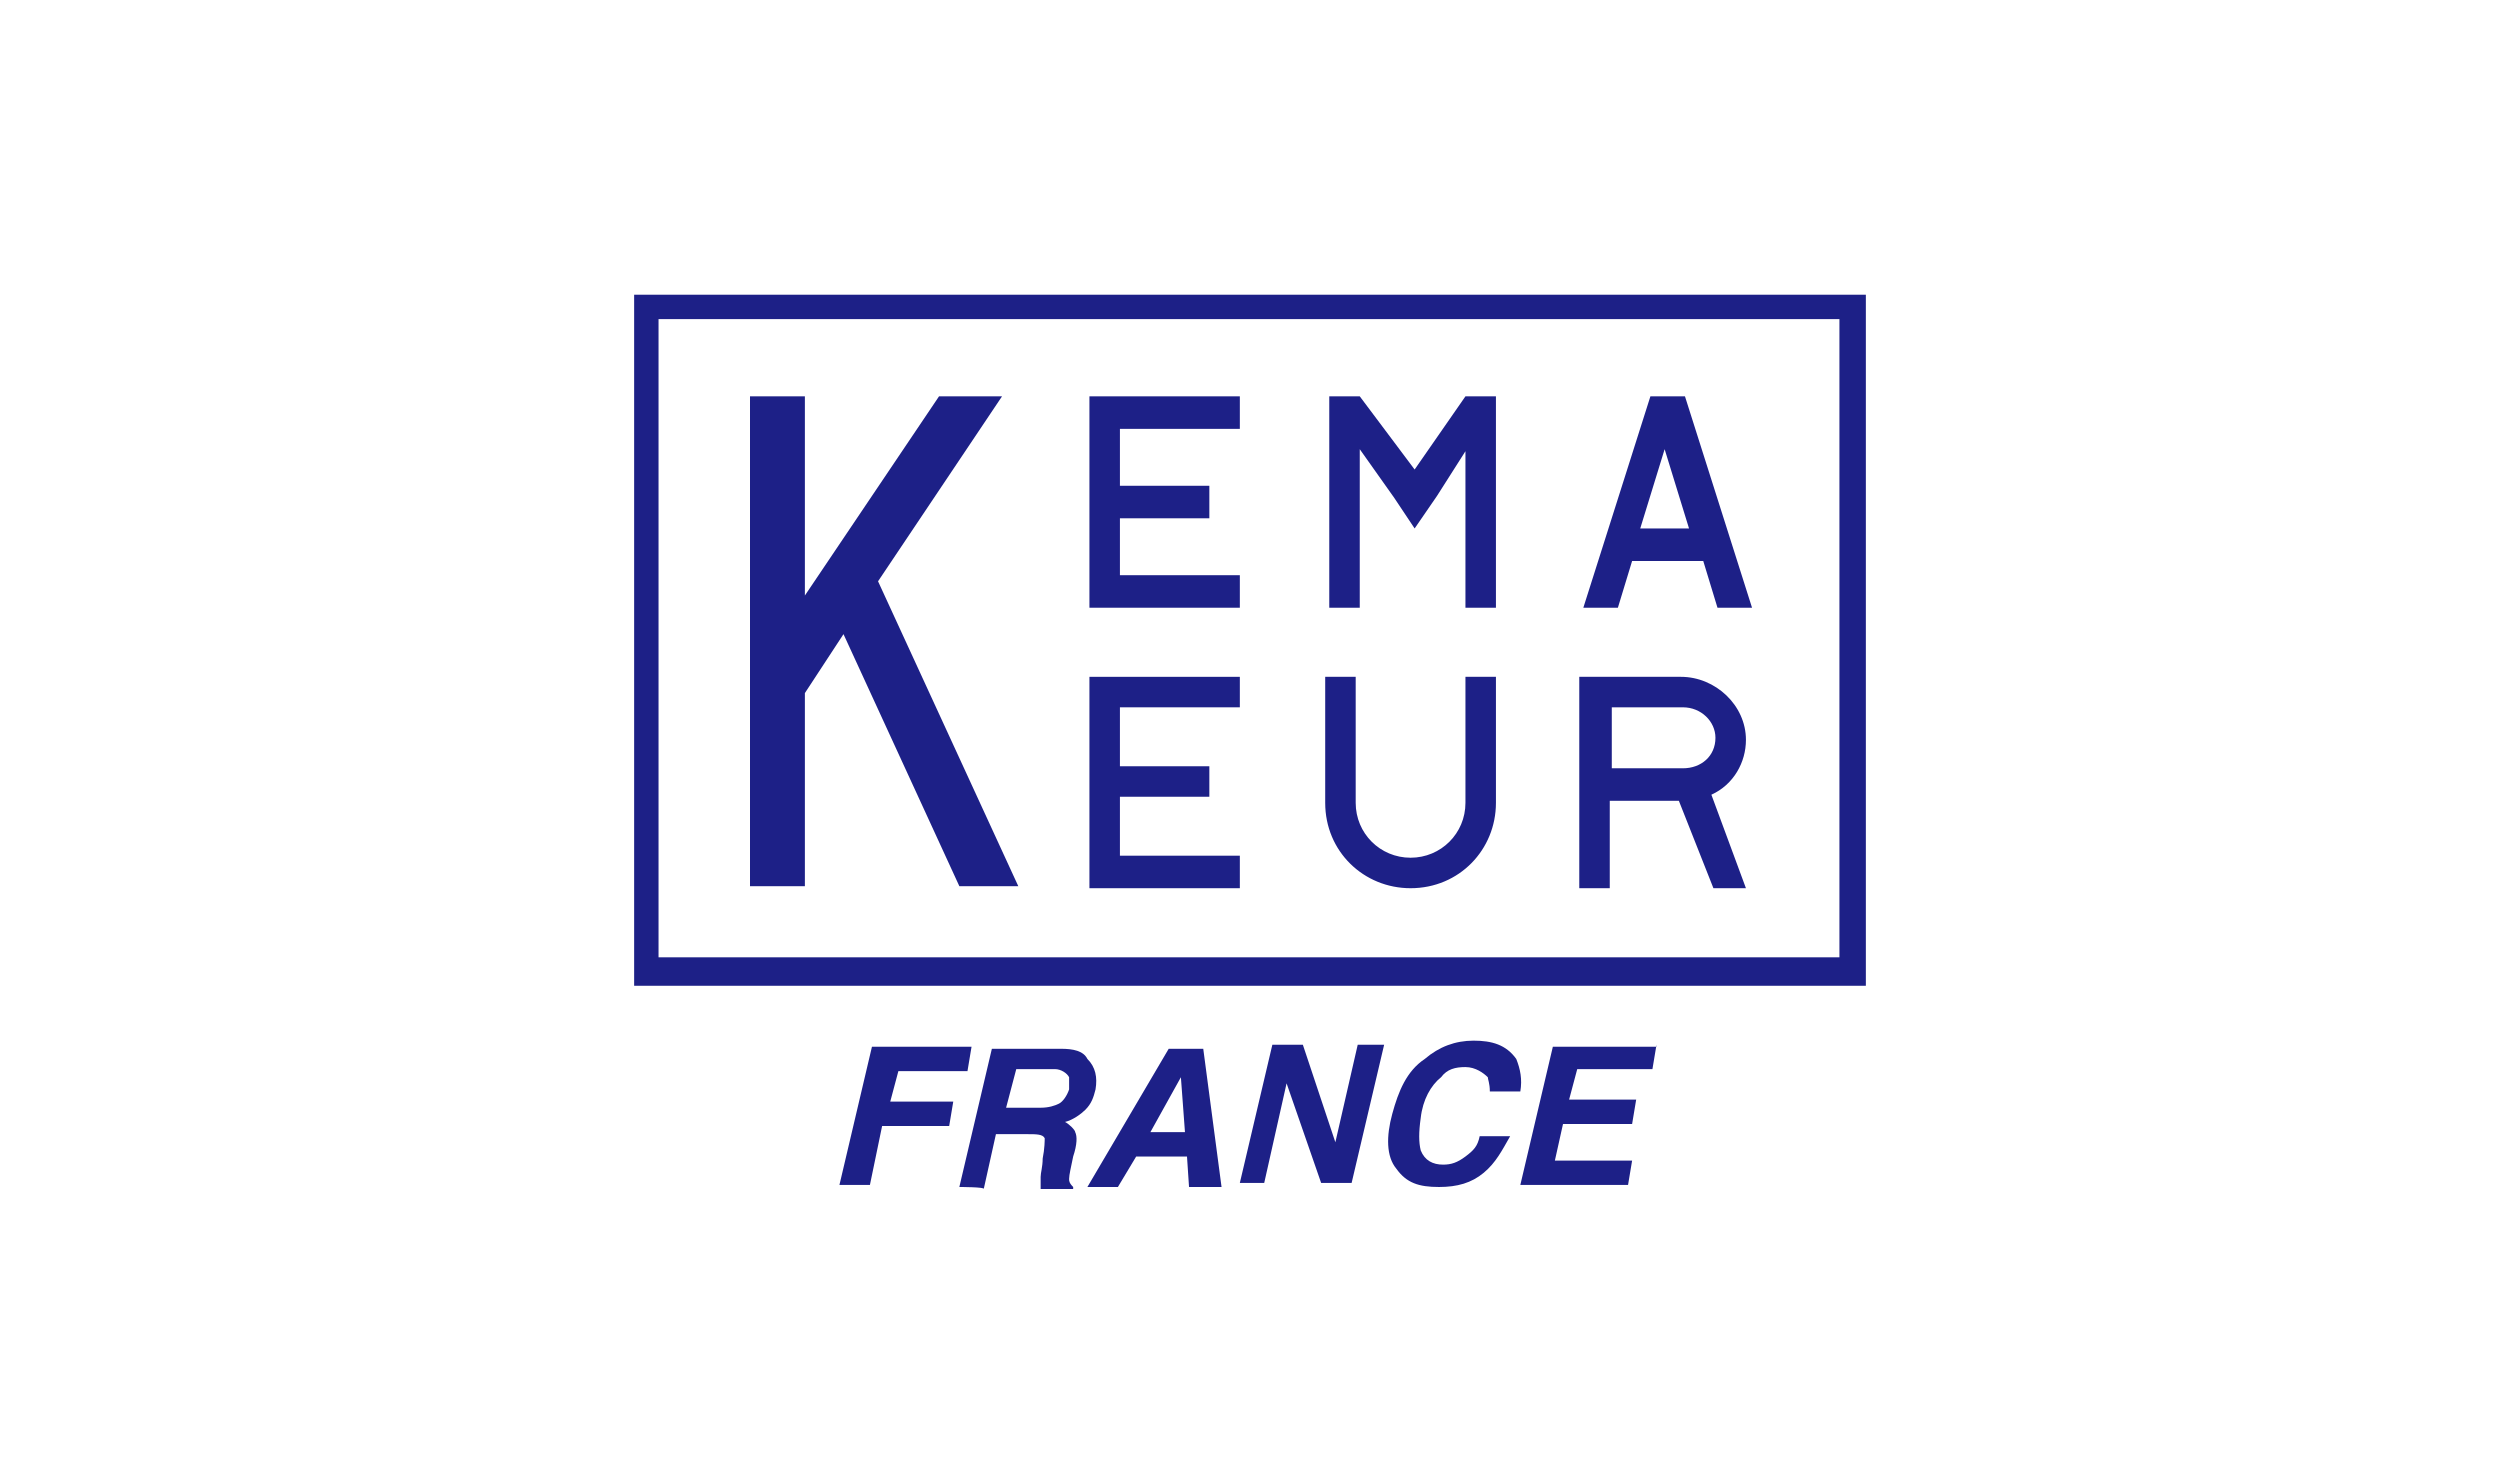 <?xml version="1.0" encoding="utf-8"?>
<!-- Generator: Adobe Illustrator 24.0.1, SVG Export Plug-In . SVG Version: 6.00 Build 0)  -->
<svg version="1.1" id="图层_1" xmlns="http://www.w3.org/2000/svg" xmlns:xlink="http://www.w3.org/1999/xlink" x="0px" y="0px"
	 viewBox="0 0 123 73" style="enable-background:new 0 0 123 73;" xml:space="preserve">
<style type="text/css">
	.st0{fill:#1D2087;}
</style>
<g>
	<g>
		<g>
			<polygon class="st0" points="47.2,43.6 50.1,43.6 43.2,28.6 49.3,19.5 46.2,19.5 39.6,29.3 39.6,19.5 36.9,19.5 36.9,43.6 
				39.6,43.6 39.6,34.1 41.5,31.2 			"/>
			<polygon class="st0" points="61,21.1 61,19.5 55.1,19.5 55.1,19.5 53.6,19.5 53.6,29.9 54.2,29.9 55.1,29.9 61,29.9 61,28.3 
				55.1,28.3 55.1,25.5 59.5,25.5 59.5,23.9 55.1,23.9 55.1,21.1 			"/>
			<polygon class="st0" points="61,34.8 61,33.3 55.1,33.3 55.1,33.3 53.6,33.3 53.6,43.7 54.2,43.7 55.1,43.7 61,43.7 61,42.1 
				55.1,42.1 55.1,39.2 59.5,39.2 59.5,37.7 55.1,37.7 55.1,34.8 			"/>
			<polygon class="st0" points="72.1,19.5 69.6,23.1 66.9,19.5 65.4,19.5 65.4,29.9 66.9,29.9 66.9,22.1 68.6,24.5 69.6,26 
				70.7,24.4 72.1,22.2 72.1,29.9 73.6,29.9 73.6,19.5 			"/>
			<path class="st0" d="M69.4,43.7c-2.3,0-4.2-1.8-4.2-4.2v-6.2h1.5v6.2c0,1.5,1.2,2.7,2.7,2.7c1.5,0,2.7-1.2,2.7-2.7v-6.2h1.5v6.2
				C73.6,41.8,71.8,43.7,69.4,43.7z"/>
			<path class="st0" d="M84.5,29.9h1.7l-3.3-10.4h-1.7l-3.3,10.4h1.7l0.7-2.3h3.5L84.5,29.9z M80.7,26l1.2-3.9l1.2,3.9H80.7z"/>
			<path class="st0" d="M84.2,39.1c1.1-0.5,1.7-1.6,1.7-2.7c0-1.7-1.5-3.1-3.2-3.1h-4.4l0,0h-0.6v10.4h1.5v-4.3h3.4l1.7,4.3h1.6
				L84.2,39.1z M79.3,34.8h3.5c0.9,0,1.6,0.7,1.6,1.5c0,0.9-0.7,1.5-1.6,1.5h-3.5V34.8z"/>
			<path class="st0" d="M91.7,48.5H31.2v-34h60.6v34H91.7z M32.4,47.1h58.1V15.7H32.4V47.1z"/>
		</g>
		<g>
			<path class="st0" d="M43.4,55.4l-0.6,2.9h-1.5l1.6-6.8h4.9l-0.2,1.2h-3.4l-0.4,1.5h3.1l-0.2,1.2H43.4z"/>
			<path class="st0" d="M47.2,58.4l1.6-6.8h3.4c0.6,0,1.1,0.1,1.3,0.5c0.4,0.4,0.5,0.9,0.4,1.5c-0.1,0.4-0.2,0.7-0.5,1
				c-0.2,0.2-0.6,0.5-1,0.6c0.2,0.1,0.5,0.4,0.5,0.5c0.1,0.2,0.1,0.6-0.1,1.2c-0.1,0.5-0.2,0.9-0.2,1.1c0,0.1,0,0.2,0.2,0.4v0.1
				h-1.6c0-0.2,0-0.4,0-0.6c0-0.2,0.1-0.5,0.1-0.9c0.1-0.5,0.1-0.9,0.1-1c-0.1-0.2-0.4-0.2-0.9-0.2h-1.5l-0.6,2.7
				C48.5,58.4,47.2,58.4,47.2,58.4z M49.5,54.5h1.7c0.4,0,0.7-0.1,0.9-0.2c0.2-0.1,0.4-0.4,0.5-0.7c0-0.2,0-0.5,0-0.6
				c-0.1-0.2-0.4-0.4-0.7-0.4H50L49.5,54.5z"/>
			<path class="st0" d="M55.9,56.9L55,58.4h-1.5l4-6.8h1.7l0.9,6.8h-1.6l-0.1-1.5H55.9z M56.6,55.7h1.7L58.1,53L56.6,55.7z"/>
			<path class="st0" d="M66.8,51.4h1.3l-1.6,6.8H65l-1.7-4.9l-1.1,4.9H61l1.6-6.8h1.5l1.6,4.8L66.8,51.4z"/>
			<path class="st0" d="M74.8,53.7h-1.5c0-0.4-0.1-0.6-0.1-0.7c-0.2-0.2-0.6-0.5-1.1-0.5s-0.9,0.1-1.2,0.5c-0.5,0.4-0.9,1.1-1,2
				c-0.1,0.7-0.1,1.2,0,1.6c0.2,0.5,0.6,0.7,1.1,0.7c0.4,0,0.7-0.1,1.1-0.4s0.6-0.5,0.7-1h1.5c-0.4,0.7-0.7,1.3-1.3,1.8
				c-0.6,0.5-1.3,0.7-2.2,0.7c-1,0-1.6-0.2-2.1-0.9c-0.5-0.6-0.5-1.6-0.2-2.7s0.7-2.1,1.6-2.7c0.7-0.6,1.5-0.9,2.4-0.9
				s1.6,0.2,2.1,0.9C74.8,52.6,74.9,53.1,74.8,53.7z"/>
			<path class="st0" d="M81.5,51.4l-0.2,1.2h-3.7l-0.4,1.5h3.3l-0.2,1.2h-3.4l-0.4,1.8h3.8l-0.2,1.2h-5.3l1.6-6.8h5.1V51.4z"/>
		</g>
	</g>
</g>
</svg>
